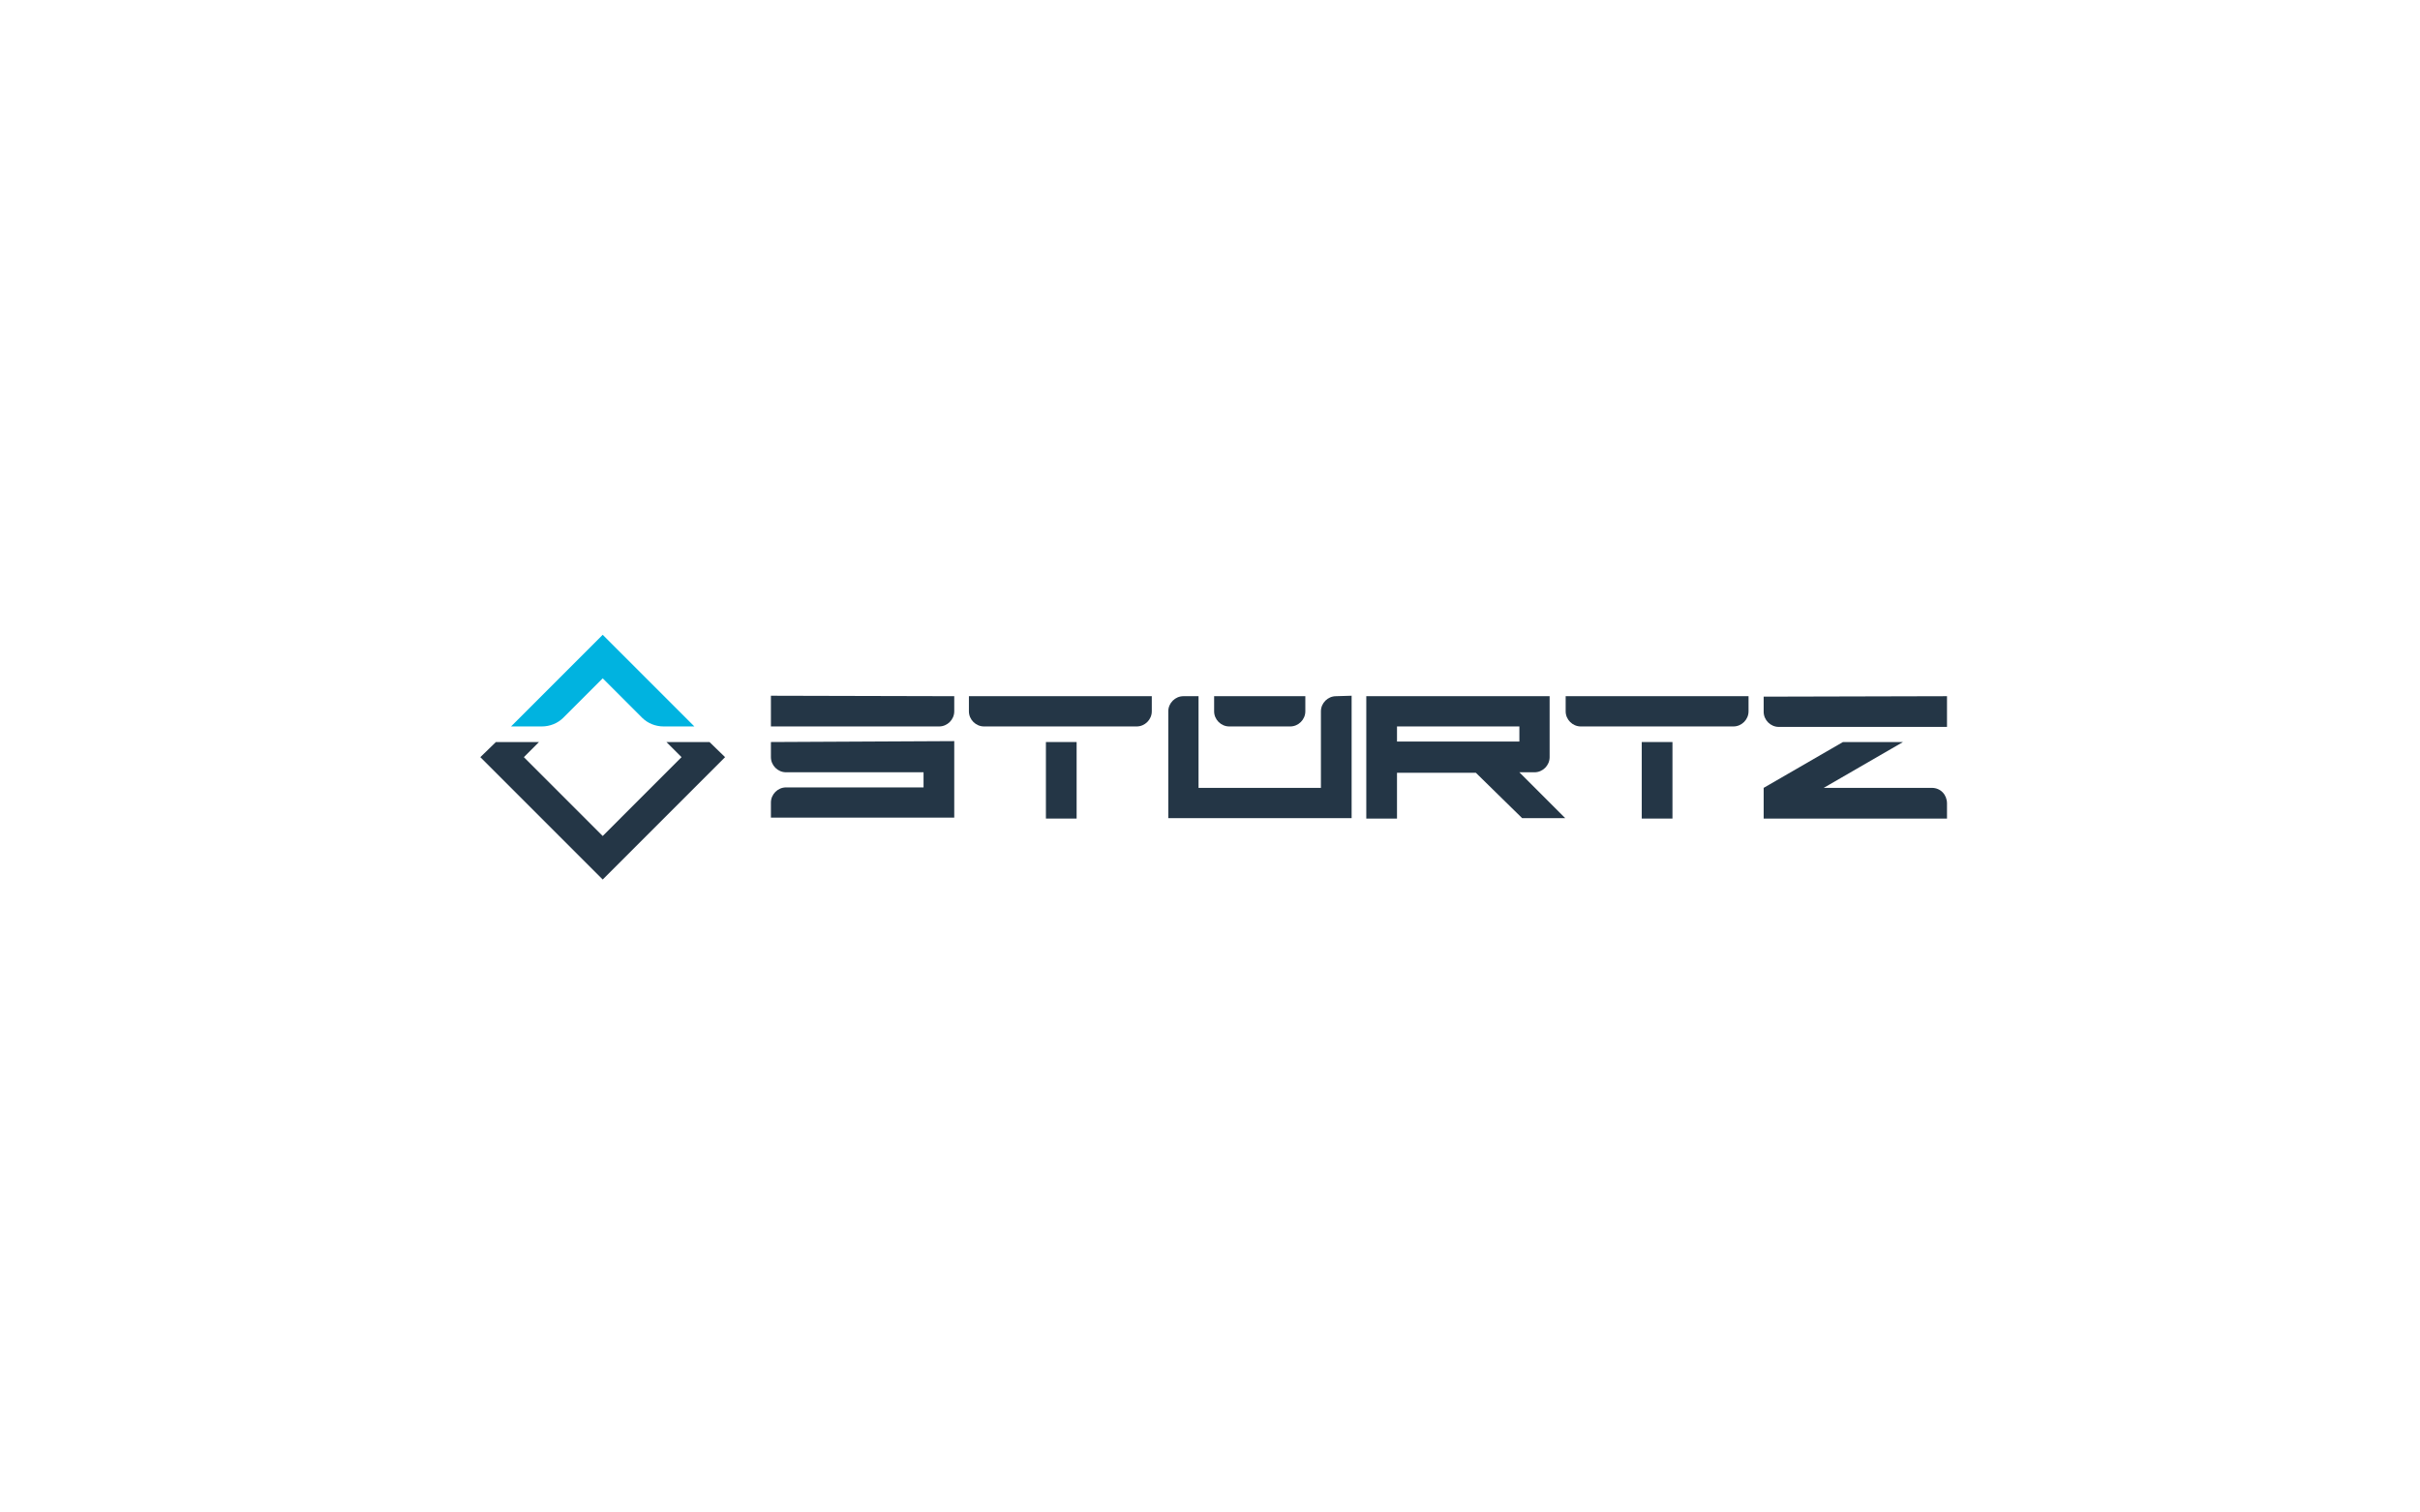<?xml version="1.0" encoding="utf-8"?>
<!-- Generator: Adobe Illustrator 24.1.2, SVG Export Plug-In . SVG Version: 6.00 Build 0)  -->
<svg version="1.1" id="Ebene_1" xmlns="http://www.w3.org/2000/svg" xmlns:xlink="http://www.w3.org/1999/xlink" x="0px" y="0px"
	 width="528px" height="330px" viewBox="0 0 528 330" style="enable-background:new 0 0 528 330;" xml:space="preserve">
<style type="text/css">
	.st0{fill:#FFFFFF;}
	.st1{fill:#243646;}
	.st2{fill:#00B3E0;}
</style>
<g>
	<rect x="-41.6" y="-25.7" class="st0" width="610.9" height="381.8"/>
	<g>
		<path class="st1" d="M284.8,151.9v3.3c0,1.8-1.5,3.3-3.3,3.3h-13.3c-1.8,0-3.3-1.5-3.3-3.3v-3.3l0,0H284.8L284.8,151.9z"/>
		<path class="st1" d="M291.5,151.9c-1.8,0-3.3,1.5-3.3,3.3v16.7h-26.7v-20h-3.3c-1.8,0-3.3,1.5-3.3,3.3v23.3h40v-26.7L291.5,151.9
			L291.5,151.9z"/>
		<rect x="358.2" y="161.9" class="st1" width="6.7" height="16.7"/>
		<path class="st1" d="M381.5,151.9v3.3c0,1.8-1.5,3.3-3.3,3.3h-33.3c-1.8,0-3.3-1.5-3.3-3.3v-3.3l0,0H381.5L381.5,151.9z"/>
		<path class="st1" d="M424.8,151.9v6.7l0,0h-36.7c-1.8,0-3.3-1.5-3.3-3.3v-3.3l0,0L424.8,151.9L424.8,151.9z"/>
		<rect x="228.2" y="161.9" class="st1" width="6.7" height="16.7"/>
		<path class="st1" d="M251.3,151.9v3.3c0,1.8-1.5,3.3-3.3,3.3h-33.3c-1.8,0-3.3-1.5-3.3-3.3v-3.3l0,0H251.3L251.3,151.9z"/>
		<path class="st1" d="M168.2,161.9v3.3c0,1.8,1.5,3.3,3.3,3.3h30v3.3h-30c-1.8,0-3.3,1.5-3.3,3.3v3.3h40v-16.7L168.2,161.9
			L168.2,161.9z"/>
		<path class="st1" d="M208.2,151.9v3.3c0,1.8-1.5,3.3-3.3,3.3h-36.7l0,0v-6.7l0,0L208.2,151.9L208.2,151.9z"/>
		<path class="st1" d="M332.1,178.5h9.4l-10-10h3.3c1.8,0,3.3-1.5,3.3-3.3v-13.3h-40v26.7h6.7v-10h17.2L332.1,178.5z M304.8,158.5
			h26.7v3.3h-26.7V158.5z"/>
		<path class="st1" d="M421.5,171.9h-23.6l17.3-10h-13.1l-17.3,10v6.7h40v-3.3C424.8,173.4,423.4,171.9,421.5,171.9z"/>
		<polygon class="st1" points="148.7,165.2 131.5,182.4 114.3,165.2 117.6,161.9 108.2,161.9 104.8,165.2 131.5,191.9 158.2,165.2 
			154.8,161.9 145.4,161.9 		"/>
		<path class="st2" d="M131.5,148l8.6,8.6c1.2,1.2,2.9,1.9,4.7,1.9h6.7l-20-20l-20,20h6.7c1.8,0,3.5-0.7,4.7-1.9L131.5,148z"/>
	</g>
</g>
</svg>
